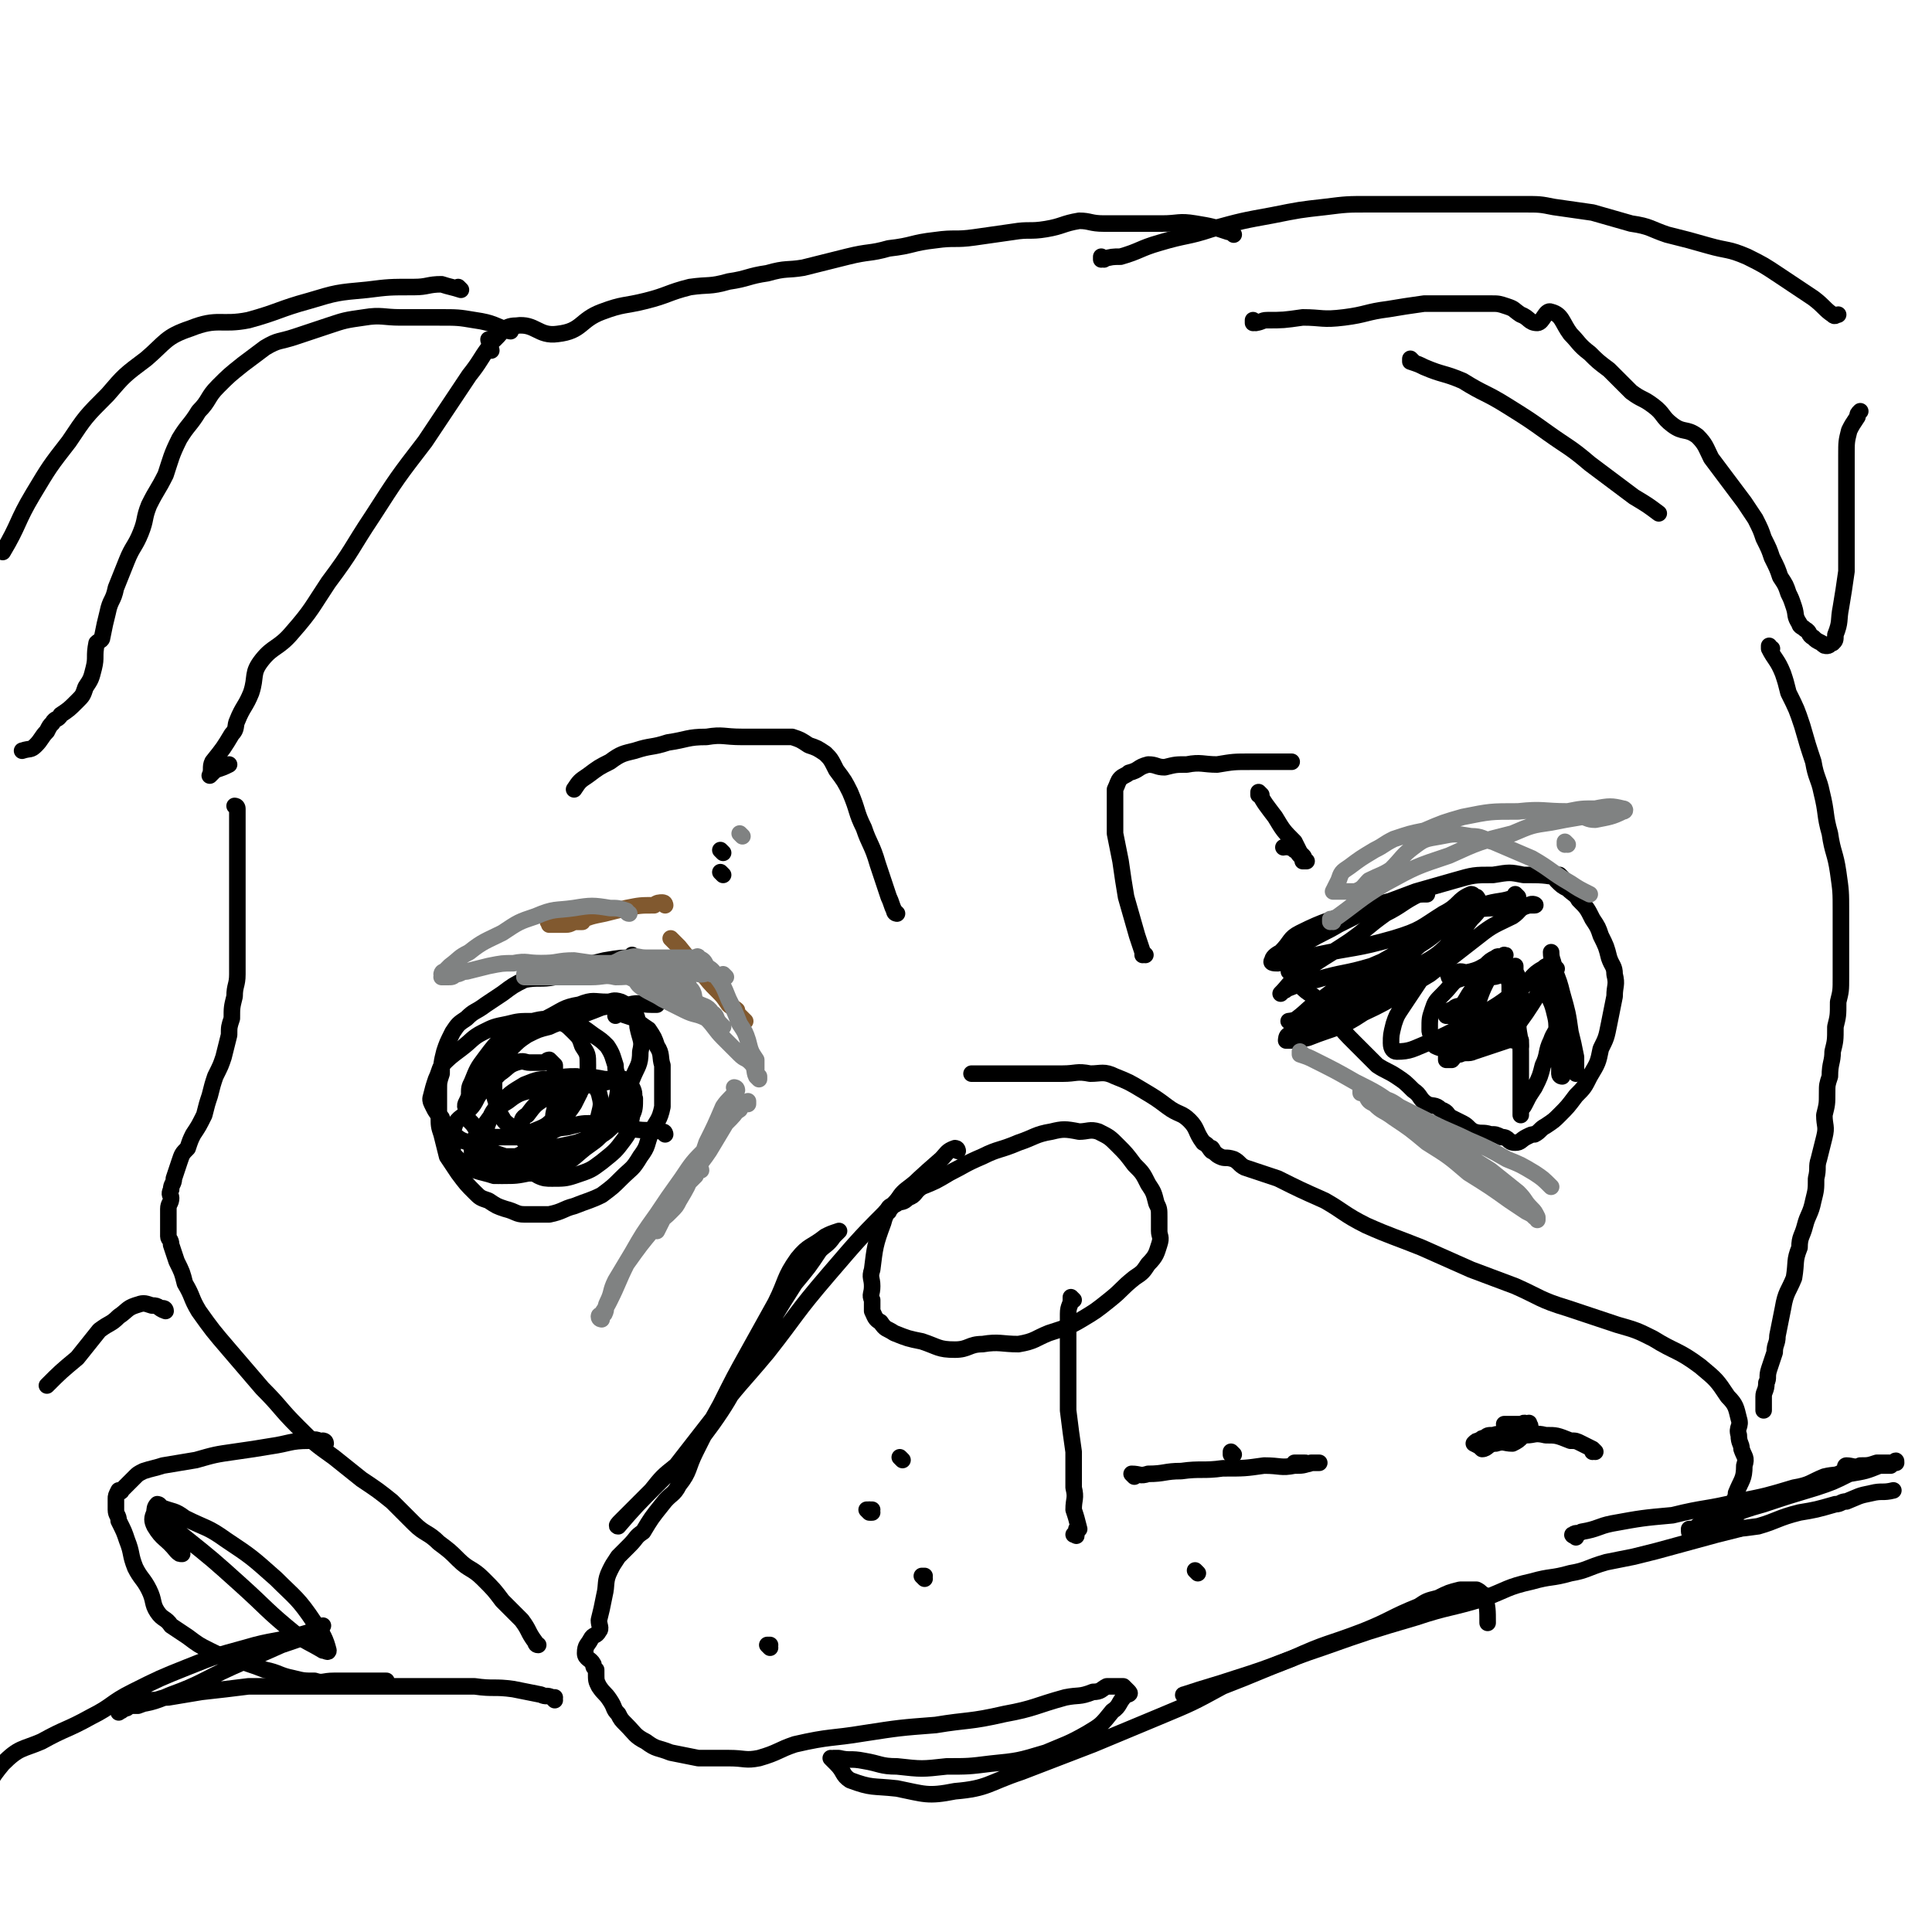 <svg viewBox='0 0 700 700' version='1.1' xmlns='http://www.w3.org/2000/svg' xmlns:xlink='http://www.w3.org/1999/xlink'><g fill='none' stroke='#000000' stroke-width='6' stroke-linecap='round' stroke-linejoin='round'><path d='M315,548c0,0 -1,-1 -1,-1 0,0 0,0 1,0 0,0 0,0 0,0 0,1 -1,0 -1,0 '/><path d='M341,425c0,0 -1,-1 -1,-1 0,0 0,0 1,1 0,0 0,0 0,0 0,0 -1,-1 -1,-1 0,0 0,0 1,1 0,0 0,0 0,0 0,0 -1,-1 -1,-1 0,0 0,0 1,1 0,0 0,0 0,0 0,0 -1,-1 -1,-1 0,0 1,0 1,1 -1,0 -1,0 -2,0 -4,2 -5,2 -8,4 -4,3 -4,3 -6,6 -3,4 -4,4 -5,8 -3,8 -3,9 -4,17 -1,3 0,3 0,6 0,3 -1,3 0,5 0,2 0,2 0,4 1,2 1,3 3,4 2,3 2,2 5,4 5,2 5,2 10,3 6,2 6,3 12,3 5,0 5,-2 10,-2 6,-1 7,0 13,0 6,-1 6,-2 11,-4 6,-2 7,-2 12,-5 5,-3 5,-3 10,-7 5,-4 4,-4 9,-8 3,-2 3,-2 5,-5 3,-3 3,-4 4,-7 1,-3 0,-3 0,-5 0,-2 0,-2 0,-5 0,-3 0,-3 -1,-5 -1,-4 -1,-4 -3,-7 -2,-4 -2,-4 -5,-7 -3,-4 -3,-4 -6,-7 -3,-3 -3,-3 -7,-5 -3,-1 -4,0 -7,0 -5,-1 -6,-1 -10,0 -6,1 -6,2 -12,4 -7,3 -7,2 -13,5 -7,3 -6,3 -12,6 -5,3 -5,3 -10,5 -3,2 -2,3 -5,4 -2,2 -2,1 -4,2 -1,1 -1,0 -2,1 -1,0 -1,1 -2,2 0,0 0,0 1,0 0,0 0,0 0,0 '/><path d='M389,471c0,0 -1,-1 -1,-1 0,0 0,0 0,1 0,0 0,0 0,0 1,0 0,-1 0,-1 0,0 0,0 0,1 0,0 0,0 0,0 0,2 -1,2 -1,5 0,8 0,8 0,17 0,9 0,9 0,18 1,8 1,8 2,15 0,7 0,7 0,13 1,4 0,4 0,8 1,3 1,3 2,7 0,0 0,0 -1,0 0,1 0,2 0,2 0,1 0,0 -1,0 '/><path d='M347,417c0,0 -1,-1 -1,-1 0,0 0,0 1,1 0,0 0,0 0,0 0,0 -1,-1 -1,-1 0,0 0,0 1,1 0,0 0,0 0,0 0,0 0,-1 -1,-1 -3,1 -3,2 -5,4 -8,7 -8,7 -16,15 -13,13 -13,13 -25,27 -12,14 -11,14 -22,28 -10,12 -10,11 -19,23 -7,9 -7,9 -14,18 -5,4 -5,4 -9,9 -3,3 -3,3 -6,6 -3,3 -3,3 -5,5 -1,1 -2,2 -1,2 6,-7 7,-8 15,-16 10,-10 11,-10 19,-21 10,-14 8,-15 17,-29 6,-11 6,-11 13,-22 5,-6 5,-6 9,-12 2,-2 3,-2 5,-5 1,-1 1,-1 2,-2 0,0 0,0 0,0 -3,1 -3,1 -5,2 -5,4 -6,3 -10,8 -5,7 -4,8 -8,16 -5,9 -5,9 -10,18 -5,9 -5,9 -10,19 -5,9 -5,9 -9,17 -3,6 -2,7 -6,12 -2,4 -3,3 -6,7 -4,5 -4,5 -7,10 -3,2 -2,2 -5,5 -2,2 -2,2 -4,4 -2,3 -2,3 -3,5 -2,4 -1,5 -2,9 -1,5 -1,5 -2,9 0,2 1,3 0,4 -1,2 -2,1 -3,3 -1,2 -2,2 -2,5 0,2 2,2 3,4 0,1 0,1 1,2 0,1 0,1 0,1 0,3 0,3 1,5 2,3 2,2 4,5 2,3 1,3 3,5 1,2 1,2 3,4 3,3 3,4 7,6 4,3 4,2 9,4 5,1 5,1 10,2 6,0 6,0 11,0 6,0 6,1 11,0 7,-2 7,-3 13,-5 13,-3 13,-2 25,-4 13,-2 13,-2 26,-3 12,-2 12,-1 25,-4 11,-2 11,-3 22,-6 5,-1 5,0 10,-2 3,0 3,-1 5,-2 3,0 3,0 6,0 1,1 2,2 2,2 1,1 -1,1 -1,1 -3,3 -2,4 -5,6 -4,5 -4,5 -9,8 -7,4 -8,4 -15,7 -10,3 -10,3 -20,4 -8,1 -8,1 -16,1 -9,1 -9,1 -18,0 -6,0 -6,-1 -12,-2 -5,-1 -5,0 -9,-1 -1,0 -1,0 -2,0 0,0 0,0 0,0 0,1 -1,0 -1,0 0,0 1,1 2,2 3,3 2,4 5,6 8,3 8,2 17,3 10,2 11,3 21,1 12,-1 12,-3 24,-7 13,-5 13,-5 26,-10 12,-5 12,-5 24,-10 12,-5 12,-5 23,-11 13,-5 12,-5 25,-10 13,-6 13,-5 26,-10 10,-4 10,-5 20,-9 3,-2 3,-2 7,-3 4,-2 4,-2 8,-3 0,0 0,0 1,0 2,0 3,0 5,0 2,1 1,1 3,2 0,0 0,0 0,0 1,5 1,5 1,10 0,0 0,0 0,0 '/><path d='M430,615c0,0 -1,-1 -1,-1 0,0 0,0 0,0 0,0 0,0 0,0 1,1 0,0 0,0 0,0 0,0 0,0 0,0 0,0 0,0 1,1 -1,0 0,0 9,-3 10,-3 19,-6 16,-5 16,-6 31,-11 17,-6 17,-6 34,-11 12,-4 12,-3 25,-7 8,-3 8,-4 17,-6 7,-2 7,-1 14,-3 6,-1 6,-2 13,-4 5,-1 5,-1 10,-2 4,-1 4,-1 8,-2 11,-3 11,-3 22,-6 4,-1 4,-1 8,-2 0,0 0,0 0,0 0,1 0,1 0,0 -1,-1 -1,-1 -1,-1 0,-3 -1,-4 -1,-7 0,-3 1,-3 1,-5 2,-5 3,-5 3,-10 1,-3 0,-3 -1,-6 0,-2 -1,-2 -1,-5 -1,-3 1,-3 0,-6 -1,-4 -1,-5 -4,-8 -4,-6 -4,-6 -10,-11 -8,-6 -9,-5 -17,-10 -6,-3 -6,-3 -13,-5 -9,-3 -9,-3 -18,-6 -10,-3 -10,-4 -19,-8 -8,-3 -8,-3 -16,-6 -9,-4 -9,-4 -18,-8 -10,-4 -11,-4 -20,-8 -8,-4 -8,-5 -15,-9 -9,-4 -9,-4 -17,-8 -6,-2 -6,-2 -12,-4 -2,-1 -2,-2 -4,-3 -3,-1 -3,0 -5,-1 -2,-1 -1,-1 -3,-2 0,0 0,0 0,0 1,0 0,-1 0,-1 0,0 0,0 0,1 0,0 0,0 0,0 1,0 0,-1 0,-1 0,0 1,1 0,1 -1,-1 -1,-2 -3,-3 -3,-4 -2,-5 -5,-8 -3,-3 -4,-2 -8,-5 -4,-3 -4,-3 -9,-6 -5,-3 -5,-3 -10,-5 -4,-2 -5,-1 -9,-1 -5,-1 -5,0 -10,0 -5,0 -5,0 -9,0 -6,0 -6,0 -12,0 -6,0 -6,0 -12,0 '/><path d='M230,347c0,0 -1,-1 -1,-1 0,0 0,0 1,1 0,0 0,0 0,0 0,0 -1,-1 -1,-1 0,0 0,0 1,1 0,0 0,0 0,0 -5,0 -5,0 -11,1 -4,1 -4,1 -9,2 -5,2 -4,3 -9,4 -5,1 -6,0 -11,1 -4,2 -4,2 -8,5 -3,2 -3,2 -6,4 -4,3 -4,2 -7,5 -3,2 -3,2 -5,5 -2,4 -2,4 -3,7 -1,4 -1,4 -1,8 -1,3 -1,3 -1,6 0,5 0,5 0,9 0,4 0,4 1,7 1,4 1,4 2,8 2,3 2,3 4,6 3,4 3,4 6,7 2,2 2,2 5,3 3,2 3,2 6,3 4,1 4,2 7,2 4,0 5,0 9,0 5,-1 5,-2 9,-3 5,-2 6,-2 10,-4 4,-3 4,-3 7,-6 4,-4 4,-3 7,-8 3,-4 2,-4 4,-9 2,-4 3,-4 4,-9 0,-3 0,-3 0,-7 0,-4 0,-4 0,-8 -1,-3 0,-4 -2,-7 -1,-3 -1,-3 -3,-6 -3,-2 -3,-2 -5,-4 -3,-1 -3,-1 -6,-2 0,0 0,0 -1,1 '/><path d='M566,318c0,0 -1,-1 -1,-1 0,0 0,0 0,1 0,0 0,0 0,0 1,0 0,-1 0,-1 0,0 1,1 0,1 -6,-1 -6,-1 -13,-1 -5,-1 -5,-1 -11,0 -7,0 -7,0 -14,2 -7,2 -7,2 -14,4 -8,3 -8,3 -16,6 -6,3 -6,3 -12,6 -5,3 -6,3 -11,6 -2,2 -2,2 -4,4 -2,2 -1,2 -2,4 -1,1 -1,1 -1,3 0,0 1,0 1,1 1,2 1,2 3,4 2,2 2,2 5,4 4,4 4,4 8,9 3,4 3,4 7,8 4,4 4,4 8,8 3,2 4,2 7,4 3,2 3,2 6,5 3,2 2,3 5,5 2,1 3,0 5,2 3,1 2,2 4,3 2,1 2,1 4,2 2,1 2,2 4,3 3,1 3,0 6,1 2,0 2,0 4,1 3,0 2,2 5,2 2,0 2,-1 4,-2 2,-1 2,-1 3,-1 2,-1 2,-2 4,-3 3,-2 3,-2 5,-4 3,-3 3,-3 6,-7 3,-3 3,-3 5,-7 3,-5 3,-5 4,-10 2,-4 2,-4 3,-9 1,-5 1,-5 2,-10 0,-4 1,-4 0,-8 0,-3 -1,-3 -2,-6 -1,-4 -1,-4 -3,-8 -1,-3 -1,-3 -3,-6 -2,-4 -2,-4 -5,-7 -1,-2 -2,-2 -4,-4 -2,-1 -2,-1 -4,-3 '/><path d='M457,288c0,0 -1,-1 -1,-1 0,0 0,0 0,1 0,0 0,0 0,0 1,0 0,-1 0,-1 0,0 0,0 0,1 0,0 0,0 0,0 1,0 0,-1 0,-1 0,0 0,0 0,1 0,0 0,0 0,0 1,0 0,-1 0,-1 2,4 3,5 6,9 3,5 3,5 7,9 1,2 1,2 2,4 1,1 1,1 1,2 1,1 1,1 1,1 1,0 0,0 -1,0 0,-1 1,-1 0,-2 0,0 0,0 -1,0 -1,-1 -1,-2 -2,-2 -1,-1 -1,-1 -2,-1 -1,-1 -1,0 -2,0 '/><path d='M262,317c0,0 -1,-1 -1,-1 0,0 0,0 1,1 0,0 0,0 0,0 0,0 -1,-1 -1,-1 0,0 0,0 1,1 0,0 0,0 0,0 0,0 -1,-1 -1,-1 0,0 0,0 1,1 0,0 0,0 0,0 0,0 -1,-1 -1,-1 0,0 0,0 1,1 0,0 0,0 0,0 0,0 -1,-1 -1,-1 0,0 0,0 1,1 0,0 0,0 0,0 0,0 -1,-1 -1,-1 0,0 0,0 1,1 0,0 0,0 0,0 0,0 -1,-1 -1,-1 0,0 0,0 1,1 0,0 0,0 0,0 0,0 -1,-1 -1,-1 '/><path d='M178,127c0,0 -1,-1 -1,-1 0,0 0,1 1,1 0,0 0,0 0,0 0,0 -1,-1 -1,-1 0,0 0,1 1,1 0,0 0,0 0,0 0,0 0,-1 -1,-1 -3,4 -3,5 -7,10 -8,12 -8,12 -16,24 -10,13 -10,13 -19,27 -8,12 -7,12 -16,24 -6,9 -6,10 -13,18 -5,6 -7,5 -11,10 -4,5 -2,6 -4,12 -2,5 -3,5 -5,10 -1,2 0,3 -2,5 -3,5 -3,5 -7,10 -1,2 0,3 -1,5 0,0 0,0 0,0 1,-1 1,-1 2,-2 3,-1 3,-1 5,-2 '/><path d='M185,120c0,0 -1,-1 -1,-1 0,0 0,1 1,1 0,0 0,0 0,0 0,0 -1,-1 -1,-1 0,0 0,1 1,1 0,0 0,0 0,0 0,0 -1,-1 -1,-1 0,0 1,1 1,1 -6,-2 -6,-3 -13,-4 -6,-1 -6,-1 -13,-1 -7,0 -7,0 -14,0 -6,0 -7,-1 -13,0 -7,1 -7,1 -13,3 -6,2 -6,2 -12,4 -6,2 -6,1 -11,4 -4,3 -4,3 -8,6 -5,4 -5,4 -9,8 -4,4 -3,5 -7,9 -3,5 -4,5 -7,10 -3,6 -3,7 -5,13 -3,6 -3,5 -6,11 -2,5 -1,5 -3,10 -2,5 -3,5 -5,10 -2,5 -2,5 -4,10 -1,5 -2,4 -3,9 -1,4 -1,4 -2,9 0,1 -1,1 -2,2 -1,5 0,5 -1,9 -1,4 -1,4 -3,7 -1,3 -1,3 -3,5 -3,3 -3,3 -6,5 -1,2 -2,1 -3,3 -1,1 -1,1 -2,3 -2,2 -2,3 -4,5 -2,2 -2,1 -5,2 '/><path d='M167,105c0,0 -1,-1 -1,-1 0,0 1,1 1,1 0,0 0,0 0,0 0,0 -1,-1 -1,-1 0,0 1,1 1,1 -3,-1 -4,-1 -7,-2 -5,0 -5,1 -10,1 -9,0 -9,0 -17,1 -11,1 -11,1 -21,4 -11,3 -11,4 -22,7 -10,2 -11,-1 -21,3 -9,3 -9,5 -16,11 -8,6 -8,6 -14,13 -8,8 -8,8 -14,17 -7,9 -7,9 -13,19 -6,10 -5,11 -11,21 '/><path d='M86,293c0,0 0,-1 -1,-1 0,0 1,0 1,1 0,0 0,0 0,0 0,0 0,-1 -1,-1 0,0 1,0 1,1 0,0 0,0 0,0 0,0 0,-1 -1,-1 0,0 1,0 1,1 0,0 0,0 0,0 0,0 0,-1 -1,-1 0,0 1,0 1,1 0,4 0,4 0,8 0,6 0,6 0,12 0,6 0,6 0,11 0,7 0,7 0,13 0,5 0,5 0,9 0,4 0,4 0,7 0,4 -1,4 -1,8 -1,4 -1,4 -1,8 -1,3 -1,3 -1,6 -1,4 -1,4 -2,8 -1,3 -1,3 -3,7 -1,3 -1,3 -2,7 -1,3 -1,3 -2,7 -2,4 -2,4 -4,7 -1,2 -1,2 -2,5 -2,2 -2,2 -3,5 -1,3 -1,3 -2,6 0,2 -1,2 -1,4 -1,2 0,2 0,3 0,2 -1,2 -1,4 0,1 0,1 0,3 0,1 0,1 0,2 0,3 0,3 0,5 0,1 1,1 1,3 1,3 1,3 2,6 2,4 2,4 3,8 3,5 2,5 5,10 5,7 5,7 11,14 6,7 6,7 12,14 7,7 6,7 13,14 6,6 6,6 13,11 5,4 5,4 10,8 6,4 6,4 11,8 4,4 4,4 8,8 4,4 5,3 9,7 4,3 4,3 7,6 4,4 5,3 9,7 4,4 4,4 7,8 4,4 4,4 7,7 3,4 2,4 5,8 0,0 0,1 1,1 '/><path d='M178,124c0,0 -1,-1 -1,-1 0,0 0,1 1,1 0,0 0,0 0,0 0,0 -1,-1 -1,-1 0,0 0,1 1,1 0,0 0,0 0,0 0,0 -1,-1 -1,-1 0,0 0,1 1,1 4,-3 4,-6 9,-6 7,-1 8,4 15,3 9,-1 8,-5 16,-8 8,-3 8,-2 16,-4 8,-2 8,-3 16,-5 7,-1 7,0 14,-2 7,-1 7,-2 14,-3 7,-2 7,-1 13,-2 8,-2 8,-2 16,-4 8,-2 8,-1 15,-3 9,-1 8,-2 17,-3 7,-1 7,0 14,-1 7,-1 7,-1 14,-2 6,-1 6,0 12,-1 6,-1 6,-2 12,-3 4,0 4,1 9,1 5,0 5,0 10,0 5,0 5,0 11,0 6,0 6,-1 12,0 6,1 6,1 12,3 1,0 1,0 2,1 '/><path d='M400,94c0,0 -1,0 -1,-1 0,0 0,1 0,1 0,0 0,0 0,0 1,0 0,0 0,-1 0,0 0,1 0,1 4,-1 4,-1 7,-1 7,-2 7,-3 14,-5 10,-3 10,-2 19,-5 11,-3 11,-3 22,-5 10,-2 10,-2 19,-3 8,-1 8,-1 16,-1 6,0 6,0 12,0 5,0 5,0 10,0 5,0 5,0 11,0 5,0 5,0 11,0 6,0 6,0 12,0 6,0 6,0 11,1 7,1 7,1 14,2 7,2 7,2 14,4 7,1 7,2 13,4 8,2 8,2 15,4 7,2 7,1 14,4 6,3 6,3 12,7 6,4 6,4 12,8 4,3 4,4 7,6 1,1 1,0 2,0 '/><path d='M455,117c0,0 -1,-1 -1,-1 0,0 0,1 0,1 0,0 0,0 0,0 1,0 0,-1 0,-1 0,0 0,1 0,1 3,0 3,-1 5,-1 6,0 6,0 13,-1 7,0 7,1 15,0 8,-1 8,-2 16,-3 6,-1 6,-1 13,-2 5,0 5,0 10,0 4,0 4,0 7,0 4,0 4,0 7,0 3,0 3,0 6,1 3,1 2,1 5,3 3,1 3,3 6,3 2,0 3,-5 5,-4 4,1 4,4 7,8 3,3 3,4 7,7 3,3 3,3 7,6 4,4 4,4 8,8 4,3 4,2 8,5 4,3 3,4 7,7 4,3 5,1 9,4 3,3 3,4 5,8 3,4 3,4 6,8 3,4 3,4 6,8 2,3 2,3 4,6 2,4 2,4 3,7 2,4 2,4 3,7 2,4 2,4 3,7 2,3 2,3 3,6 1,2 1,2 2,5 1,3 0,3 2,6 0,1 1,1 2,2 2,1 1,2 3,3 1,1 1,1 3,2 1,1 1,1 2,1 1,0 1,-1 2,-1 1,-1 1,-1 1,-3 2,-5 1,-5 2,-10 1,-6 1,-6 2,-13 0,-9 0,-9 0,-17 0,-7 0,-7 0,-14 0,-6 0,-6 0,-11 0,-5 0,-5 1,-9 1,-2 1,-2 3,-5 0,-1 0,-1 1,-2 '/><path d='M512,131c0,0 -1,-1 -1,-1 0,0 0,1 0,1 0,0 0,0 0,0 1,0 0,-1 0,-1 0,0 0,1 0,1 3,1 3,1 5,2 7,3 7,2 14,5 8,5 8,4 16,9 8,5 8,5 15,10 7,5 8,5 15,11 8,6 8,6 16,12 5,3 5,3 9,6 '/><path d='M642,235c-1,0 -1,-1 -1,-1 0,0 0,0 0,1 0,0 0,0 0,0 0,0 0,-1 0,-1 0,0 0,0 0,1 0,0 0,0 0,0 0,0 0,-1 0,-1 0,0 0,0 0,1 2,4 3,4 5,9 1,3 1,3 2,7 3,6 3,6 5,12 2,7 2,7 4,13 1,6 2,6 3,11 2,8 1,8 3,15 1,7 2,7 3,14 1,7 1,7 1,14 0,7 0,7 0,14 0,5 0,5 0,10 0,5 0,5 -1,9 0,5 0,5 -1,9 0,5 0,5 -1,9 0,4 -1,4 -1,9 -1,3 -1,3 -1,6 0,4 0,4 -1,8 0,4 1,4 0,8 -1,4 -1,4 -2,8 -1,3 0,3 -1,7 0,4 0,4 -1,8 -1,5 -2,5 -3,9 -1,4 -2,4 -2,8 -2,5 -1,5 -2,11 -2,5 -3,5 -4,11 -1,5 -1,5 -2,10 0,3 -1,3 -1,6 -1,3 -1,3 -2,6 -1,3 0,3 -1,5 0,3 -1,3 -1,5 0,2 0,2 0,5 '/><path d='M415,346c0,0 -1,-1 -1,-1 0,0 0,0 0,1 0,0 0,0 0,0 1,0 0,-1 0,-1 0,0 0,0 0,1 0,0 0,0 0,0 1,0 0,0 0,-1 -1,-3 -1,-3 -2,-6 -2,-7 -2,-7 -4,-14 -1,-6 -1,-6 -2,-13 -1,-5 -1,-5 -2,-10 0,-4 0,-4 0,-8 0,-2 0,-2 0,-4 0,-2 0,-2 0,-4 1,-2 1,-3 2,-4 1,-1 2,-1 3,-2 4,-1 3,-2 7,-3 3,0 3,1 6,1 4,-1 4,-1 8,-1 5,-1 6,0 11,0 6,-1 6,-1 12,-1 6,0 6,0 13,0 1,0 1,0 2,0 '/><path d='M325,331c0,0 -1,-1 -1,-1 0,0 0,0 1,1 0,0 0,0 0,0 0,0 -1,-1 -1,-1 0,0 0,0 1,1 0,0 0,0 0,0 0,0 -1,-1 -1,-1 0,0 0,0 1,1 0,0 0,0 0,0 0,0 -1,0 -1,-1 -1,-2 -1,-3 -2,-5 -2,-6 -2,-6 -4,-12 -2,-7 -3,-7 -5,-13 -3,-6 -2,-6 -5,-13 -2,-4 -2,-4 -5,-8 -2,-4 -2,-4 -4,-6 -3,-2 -3,-2 -6,-3 -3,-2 -3,-2 -6,-3 -3,0 -3,0 -6,0 -6,0 -6,0 -12,0 -7,0 -7,-1 -13,0 -7,0 -7,1 -14,2 -6,2 -6,1 -12,3 -4,1 -5,1 -9,4 -4,2 -4,2 -8,5 -3,2 -3,2 -5,5 '/><path d='M262,309c0,0 -1,-1 -1,-1 0,0 0,0 1,1 0,0 0,0 0,0 0,0 -1,-1 -1,-1 0,0 0,0 1,1 0,0 0,0 0,0 0,0 -1,-1 -1,-1 0,0 0,0 1,1 0,0 0,0 0,0 0,0 -1,-1 -1,-1 0,0 0,0 1,1 0,0 0,0 0,0 0,0 -1,-1 -1,-1 0,0 0,0 1,1 0,0 0,0 0,0 0,0 -1,-1 -1,-1 0,0 0,0 1,1 0,0 0,0 0,0 0,0 -1,-1 -1,-1 '/><path d='M238,364c0,0 -1,-1 -1,-1 0,0 0,0 1,1 0,0 0,0 0,0 0,0 -1,-1 -1,-1 0,0 1,1 1,1 -1,0 -1,0 -2,0 -4,0 -4,-1 -8,0 -5,0 -5,0 -10,1 -5,2 -5,2 -11,4 -4,2 -4,1 -8,3 -4,1 -4,1 -8,3 -3,2 -3,2 -6,5 -2,2 -2,2 -4,4 -1,2 -1,2 -1,4 -1,3 -1,3 -1,5 0,4 0,4 1,7 1,2 0,2 2,5 1,2 2,2 4,4 3,3 3,4 6,6 4,1 4,1 8,1 4,-1 5,-1 9,-2 5,-2 6,-1 10,-5 3,-3 3,-4 5,-8 3,-5 3,-5 5,-10 2,-5 3,-5 3,-10 1,-4 0,-4 -1,-9 0,-3 0,-4 -2,-6 -2,-2 -2,-2 -4,-3 -3,-1 -3,0 -5,0 -5,0 -5,-1 -10,1 -6,1 -6,2 -12,5 -5,3 -5,3 -10,6 -5,5 -5,5 -9,10 -3,3 -3,2 -6,6 -2,3 -2,3 -3,6 -1,3 -2,3 -1,5 0,3 0,3 2,5 1,1 1,2 3,3 2,1 2,1 5,2 4,0 4,0 8,0 3,-1 3,-1 6,-2 5,-2 5,-2 8,-5 3,-2 4,-2 6,-5 3,-4 3,-4 5,-8 1,-3 1,-3 1,-6 0,-4 0,-4 -2,-7 -1,-3 -1,-3 -3,-5 -3,-3 -3,-3 -7,-4 -3,-1 -4,-1 -8,0 -5,0 -5,0 -9,1 -5,1 -5,1 -9,3 -4,2 -4,3 -8,6 -4,3 -4,3 -7,6 -1,2 -1,3 -2,5 -1,3 -1,3 -2,7 0,1 0,1 1,3 1,2 1,2 3,4 1,3 1,3 3,5 3,2 3,3 7,4 3,2 3,1 7,3 3,1 3,1 6,2 2,0 3,0 4,0 3,-1 3,-2 5,-3 2,0 2,0 3,-1 2,-1 2,-1 3,-3 1,-2 1,-2 2,-4 1,-3 0,-3 1,-6 0,-2 0,-2 1,-4 0,-2 0,-2 0,-4 0,-2 0,-2 0,-4 -1,-2 -1,-2 -1,-4 -1,-1 -1,-1 -2,-2 -1,0 -1,1 -2,1 -3,0 -3,0 -5,0 -2,0 -2,-1 -5,0 -3,1 -3,2 -6,4 -3,3 -3,3 -6,6 -3,3 -2,4 -5,7 -2,3 -3,2 -5,5 -1,3 -1,3 -1,6 0,3 0,3 0,5 1,1 1,1 2,2 3,2 3,2 6,4 3,1 4,1 7,2 5,0 5,0 10,-1 6,0 6,1 12,-2 6,-2 6,-3 11,-7 4,-3 5,-3 8,-8 2,-4 2,-4 3,-8 1,-4 1,-4 1,-8 0,-3 -1,-3 -1,-6 -1,-3 -1,-4 -3,-7 -2,-2 -2,-2 -5,-4 -4,-3 -4,-3 -8,-4 -4,-1 -4,-1 -9,0 -4,0 -4,-1 -8,1 -4,1 -4,2 -8,4 -3,3 -3,3 -6,7 -3,4 -3,4 -5,9 -1,2 -1,2 -1,5 '/><path d='M550,325c0,0 -1,-1 -1,-1 0,0 0,0 0,1 0,0 0,0 0,0 1,0 0,-1 0,-1 0,0 1,1 0,1 -5,2 -6,1 -12,3 -7,4 -7,4 -14,8 -12,7 -13,7 -25,14 -10,6 -10,5 -19,12 -5,3 -5,4 -9,7 -1,1 -4,1 -3,1 2,0 4,0 7,-1 11,-4 12,-3 22,-8 9,-5 9,-5 18,-11 7,-4 7,-4 13,-10 3,-3 3,-3 6,-7 2,-2 2,-2 4,-5 1,0 2,0 1,0 -2,0 -3,0 -6,1 -7,4 -7,5 -13,10 -9,6 -8,8 -16,14 -9,6 -9,6 -18,11 -6,4 -6,5 -12,8 -3,2 -3,1 -6,3 -1,0 -1,2 -1,2 3,0 4,0 8,-1 10,-4 11,-3 20,-9 13,-6 12,-7 24,-14 9,-7 9,-7 18,-14 5,-4 6,-4 12,-7 3,-2 2,-3 6,-4 1,-1 3,0 2,0 -2,0 -4,0 -8,0 -9,2 -10,0 -18,3 -8,4 -7,6 -15,11 -9,5 -9,4 -18,8 -10,3 -10,2 -20,5 -5,1 -5,1 -10,3 -1,0 -1,1 -2,1 -1,1 -1,1 -1,1 3,-3 3,-4 7,-7 8,-6 9,-6 18,-12 7,-5 6,-5 13,-10 6,-3 6,-4 12,-7 1,-1 2,0 3,0 0,0 0,0 0,0 0,0 0,0 0,0 -3,0 -3,0 -5,1 -11,2 -11,2 -21,5 -10,4 -10,3 -20,8 -4,2 -3,3 -7,7 -2,1 -3,2 -3,3 -1,1 1,1 2,1 7,-1 7,-1 14,-3 14,-3 14,-2 28,-6 10,-3 10,-4 18,-9 6,-3 5,-5 10,-7 1,0 1,1 2,2 0,0 0,0 0,0 1,0 0,-1 0,-1 -4,6 -4,7 -8,14 -5,7 -6,7 -11,14 -4,6 -4,6 -8,12 -2,3 -2,3 -3,6 -1,4 -1,4 -1,7 0,2 1,3 2,3 5,0 6,-1 11,-3 9,-4 9,-4 19,-10 7,-4 7,-4 15,-10 4,-3 4,-5 8,-7 2,-2 3,-1 5,0 0,0 -1,-1 -1,0 -2,4 -2,4 -5,8 -5,8 -5,8 -11,16 '/><path d='M118,523c0,0 -1,-1 -1,-1 0,0 1,0 1,1 0,0 0,0 0,0 0,0 -1,-1 -1,-1 0,0 1,0 1,1 0,0 0,0 0,0 0,0 -1,-1 -1,-1 0,0 1,1 1,1 -3,-1 -3,-2 -6,-1 -7,0 -7,1 -14,2 -6,1 -6,1 -13,2 -7,1 -7,1 -14,3 -6,1 -6,1 -12,2 -3,1 -4,1 -7,2 -2,1 -2,1 -3,2 -2,2 -2,2 -3,3 -1,1 -1,1 -2,2 0,1 -1,0 -1,0 -1,2 -1,2 -1,3 0,2 0,2 0,4 0,2 1,2 1,4 2,4 2,4 3,7 2,5 1,5 3,10 2,4 3,4 5,8 2,4 1,5 3,8 2,3 3,2 5,5 3,2 3,2 6,4 4,3 4,3 8,5 4,2 4,2 9,3 5,2 6,2 11,4 5,1 5,2 10,3 4,1 4,1 8,1 3,1 3,0 7,0 3,0 3,0 6,0 2,0 2,0 4,0 1,0 1,0 3,0 1,0 1,0 2,0 1,0 1,0 2,0 0,0 0,0 1,0 0,0 0,0 1,0 0,0 0,0 0,0 '/><path d='M57,549c0,0 0,-1 -1,-1 0,0 1,0 1,0 0,0 0,0 0,0 0,1 0,0 -1,0 0,0 1,0 1,0 0,0 0,0 0,0 5,5 5,5 10,9 10,8 10,8 20,17 10,9 9,9 20,18 4,3 5,3 10,6 1,0 2,1 2,0 -1,-4 -2,-6 -5,-10 -6,-9 -7,-9 -14,-16 -9,-8 -9,-8 -18,-14 -7,-5 -7,-4 -15,-8 -4,-3 -4,-2 -9,-4 0,-1 -1,-1 -1,-1 -1,1 -1,2 -1,3 -1,2 -1,3 0,5 3,5 4,4 8,9 1,1 1,1 2,1 '/><path d='M60,475c0,0 0,-1 -1,-1 0,0 1,0 1,1 0,0 0,0 0,0 -3,-1 -2,-2 -5,-2 -3,-1 -3,-1 -6,0 -3,1 -3,2 -6,4 -3,3 -3,2 -7,5 -4,5 -4,5 -8,10 -6,5 -6,5 -11,10 '/><path d='M201,616c0,0 -1,-1 -1,-1 0,0 0,0 1,0 0,0 0,0 0,0 0,1 -1,0 -1,0 0,0 0,0 1,0 0,0 0,0 0,0 0,1 0,0 -1,0 -2,-1 -2,0 -4,-1 -5,-1 -5,-1 -10,-2 -7,-1 -7,0 -14,-1 -8,0 -8,0 -15,0 -11,0 -11,0 -22,0 -12,0 -12,0 -24,0 -11,0 -11,0 -21,0 -8,1 -8,1 -17,2 -6,1 -6,1 -12,2 -3,0 -3,1 -6,1 -3,1 -2,1 -5,2 -1,0 -1,0 -3,0 -1,1 -1,1 -2,1 -1,1 -1,1 -2,1 0,0 0,1 0,0 0,0 -1,-1 0,-1 1,-1 2,0 4,-1 7,-1 8,-1 15,-4 11,-4 11,-5 22,-10 9,-4 9,-4 18,-8 6,-2 6,-2 11,-4 2,-1 4,-3 4,-3 -1,0 -3,2 -7,3 -10,3 -11,2 -21,5 -11,3 -11,3 -21,7 -10,4 -10,4 -20,9 -8,4 -7,5 -15,9 -9,5 -9,4 -18,9 -7,3 -8,2 -14,8 -5,6 -5,7 -8,15 -3,5 -2,6 -3,12 -1,4 0,4 0,7 0,3 0,3 0,6 0,3 0,3 0,7 0,2 0,2 0,3 0,1 0,1 0,2 0,2 0,2 0,4 0,2 0,2 0,4 0,2 0,2 0,4 '/><path d='M571,557c0,0 -1,-1 -1,-1 0,0 0,0 0,0 0,0 0,0 0,0 1,1 -1,0 0,0 1,-1 2,0 3,-1 6,-1 6,-2 11,-3 11,-2 11,-2 22,-3 12,-3 12,-2 24,-5 10,-2 10,-2 20,-5 6,-1 6,-2 11,-4 4,-1 4,0 7,-2 1,0 0,-2 1,-2 2,0 3,1 5,0 3,0 3,0 6,-1 1,0 1,0 2,0 1,0 1,0 3,0 0,0 0,1 0,0 1,0 1,0 1,0 1,-1 1,-1 1,0 0,0 -1,0 -2,1 -2,0 -2,0 -4,0 -5,2 -5,2 -11,3 -6,3 -6,3 -12,5 -10,3 -10,3 -19,6 -7,2 -7,2 -14,5 -5,2 -5,2 -10,3 -1,1 -2,1 -3,1 0,1 0,2 1,2 1,1 1,0 3,-1 3,0 3,0 6,-1 7,0 8,0 15,-1 7,-2 7,-3 15,-5 6,-1 6,-1 13,-3 2,0 2,-1 4,-1 5,-2 4,-2 9,-3 4,-1 4,0 8,-1 '/><path d='M578,526c0,0 -1,-1 -1,-1 0,0 0,0 0,1 0,0 0,0 0,0 1,0 0,-1 0,-1 -2,-1 -2,-1 -4,-2 -2,-1 -2,-1 -4,-1 -5,-2 -5,-2 -9,-2 -4,-1 -4,0 -7,0 -3,0 -3,0 -6,0 -3,0 -3,-1 -6,0 -2,0 -2,0 -3,1 -1,0 -1,0 -2,1 -1,0 -1,0 -2,1 0,0 0,0 0,0 0,0 0,0 0,0 2,1 2,1 3,2 2,0 2,-2 5,-2 3,-1 3,0 6,0 2,-1 2,-1 4,-3 1,-1 1,-1 2,-2 0,-1 1,-1 0,-2 0,-1 0,0 -1,0 -1,-1 -1,0 -2,0 -2,0 -2,0 -5,0 0,0 0,0 -1,0 '/><path d='M411,535c0,0 -1,-1 -1,-1 0,0 0,0 0,0 0,0 0,0 0,0 3,0 3,1 6,0 6,0 6,-1 12,-1 7,-1 8,0 15,-1 8,0 8,0 15,-1 6,0 6,1 11,0 3,0 3,0 6,-1 1,0 2,0 3,0 0,0 -1,0 -2,0 0,0 0,0 0,0 -2,0 -2,1 -3,0 -2,0 -2,0 -4,0 '/><path d='M316,548c0,0 -1,-1 -1,-1 0,0 0,0 1,0 0,0 0,0 0,0 0,1 -1,0 -1,0 '/><path d='M279,597c0,0 -1,-1 -1,-1 0,0 0,0 1,0 0,0 0,0 0,0 0,1 -1,0 -1,0 0,0 0,0 1,0 '/><path d='M327,529c0,0 -1,-1 -1,-1 0,0 0,0 1,1 0,0 0,0 0,0 0,0 -1,-1 -1,-1 0,0 0,0 1,1 '/><path d='M335,572c0,0 -1,-1 -1,-1 0,0 0,0 1,0 0,0 0,0 0,0 0,1 -1,0 -1,0 '/><path d='M434,570c0,0 -1,-1 -1,-1 0,0 0,0 0,0 0,0 0,0 0,0 1,1 0,0 0,0 0,0 0,0 0,0 '/><path d='M447,527c0,0 -1,-1 -1,-1 0,0 0,0 0,1 0,0 0,0 0,0 1,0 0,-1 0,-1 0,0 0,0 0,1 '/><path d='M526,354c0,0 -1,-1 -1,-1 0,0 0,0 0,1 0,0 0,0 0,0 1,0 0,-1 0,-1 0,0 0,0 0,1 0,0 0,0 0,0 1,0 0,-1 0,-1 0,0 0,0 0,1 0,0 0,0 0,0 1,0 -1,-1 0,-1 3,-1 4,0 8,-1 4,-1 4,-2 7,-3 3,-2 4,-2 5,-3 1,0 0,0 -1,1 0,0 0,0 0,0 -1,0 -1,-1 -2,0 -2,1 -2,1 -4,3 -2,1 -2,2 -5,3 -2,0 -2,-1 -4,-1 -1,0 -1,1 -2,2 0,0 0,0 0,1 0,0 0,0 0,0 1,0 1,0 1,0 3,-1 3,-1 5,-1 3,-1 3,0 5,-1 3,0 3,-1 5,-2 2,-1 2,0 3,0 1,0 1,0 1,0 0,0 0,0 0,0 -1,0 -1,-1 -2,0 -3,0 -3,0 -5,1 -3,2 -3,3 -5,5 -3,3 -3,4 -5,7 -2,1 -2,0 -4,2 -1,0 -1,0 -2,1 0,0 0,0 0,1 0,0 0,0 0,0 1,0 1,0 2,0 2,0 2,0 3,0 2,0 2,0 3,0 2,0 2,0 3,0 1,0 1,0 2,0 0,0 0,-1 0,0 0,0 -1,0 -2,2 -1,1 -1,2 -2,3 -1,3 -2,2 -3,4 -2,2 -3,2 -4,4 -1,1 -1,1 -2,2 0,1 0,1 0,1 1,0 1,0 2,0 1,-1 1,-2 3,-2 2,-1 3,0 5,-1 3,-1 3,-1 6,-2 3,-1 3,-1 6,-2 1,-1 1,0 3,0 1,0 1,-1 2,0 0,0 0,1 0,2 '/><path d='M241,411c0,0 -1,-1 -1,-1 0,0 0,0 1,1 0,0 0,0 0,0 0,0 0,-1 -1,-1 -5,-1 -5,0 -11,-1 -4,-1 -4,-2 -8,-3 -3,0 -3,0 -6,1 -4,0 -4,0 -8,1 -3,1 -4,0 -7,2 -2,2 -2,2 -4,5 -2,2 -2,2 -3,4 -1,1 -1,2 0,3 0,2 0,3 2,4 2,1 3,1 5,1 4,0 5,0 8,-1 6,-2 6,-2 10,-5 5,-4 5,-4 8,-8 3,-4 2,-4 3,-9 1,-2 1,-3 1,-6 -1,-2 -1,-3 -3,-4 -3,-3 -4,-3 -8,-3 -5,-1 -6,-1 -12,0 -5,1 -5,1 -11,3 -6,2 -7,1 -12,5 -5,3 -5,4 -8,8 -3,4 -4,4 -5,9 0,2 0,3 2,5 1,2 1,2 3,3 3,2 3,2 6,2 5,0 5,0 10,-1 6,-2 6,-2 11,-6 5,-3 6,-3 10,-7 3,-3 3,-4 4,-8 1,-4 1,-4 0,-8 -1,-2 -1,-2 -2,-3 -3,-2 -3,-2 -6,-3 -4,0 -4,0 -9,1 -5,0 -5,0 -10,2 -5,3 -5,3 -9,7 -3,3 -3,4 -5,9 -1,2 -1,3 -1,5 2,3 2,4 5,6 3,1 3,1 7,1 6,-1 6,-1 12,-2 7,-2 7,-2 13,-5 7,-3 7,-3 12,-8 3,-3 4,-3 5,-7 1,-2 1,-3 0,-5 -1,-1 -1,-2 -3,-3 -3,-1 -3,0 -6,1 -6,1 -6,1 -11,2 -5,2 -6,1 -10,3 -5,3 -5,3 -8,7 -2,1 -2,2 -2,4 0,1 0,1 1,2 1,1 2,1 3,1 2,-1 2,-1 4,-2 3,-2 4,-1 6,-3 3,-3 3,-3 5,-6 1,-2 1,-2 2,-4 0,-1 0,-1 0,-1 0,-1 0,0 0,0 -1,0 -2,-1 -2,0 -1,0 0,0 0,1 0,0 0,0 0,1 '/><path d='M542,352c0,0 -1,-1 -1,-1 0,0 0,0 0,1 0,0 0,0 0,0 1,0 0,-1 0,-1 0,0 0,0 0,1 0,0 0,0 0,0 1,0 0,-1 0,-1 -3,6 -4,7 -6,14 -1,3 -1,4 -1,7 0,2 0,2 0,4 1,0 1,0 2,1 1,0 1,0 2,0 1,-1 1,-1 2,-2 2,-3 3,-3 4,-5 1,-3 1,-3 2,-6 1,-3 1,-3 1,-6 0,-2 0,-2 -1,-4 0,-1 0,-1 -1,-1 -2,0 -2,1 -5,1 -2,0 -2,0 -5,0 -3,0 -3,-1 -6,0 -3,2 -3,3 -6,6 -3,3 -3,3 -4,6 -1,3 -1,3 -1,7 0,1 0,1 1,3 0,1 0,2 1,3 2,1 3,1 5,1 3,0 3,0 5,-1 3,-1 4,-1 6,-3 4,-3 4,-3 6,-6 3,-4 3,-4 5,-8 1,-3 1,-3 2,-6 0,-1 0,-2 0,-4 0,0 0,0 0,0 0,-1 0,-1 0,-2 0,0 0,0 0,1 0,0 0,0 0,0 0,0 0,0 0,1 1,2 1,2 2,4 0,7 -1,7 -1,14 0,5 1,5 1,11 0,5 0,5 0,9 0,3 0,3 0,6 0,2 0,2 0,4 0,1 0,1 0,2 0,1 0,2 0,2 0,0 0,-1 0,-2 1,-1 1,-1 2,-3 1,-2 1,-2 3,-5 2,-4 2,-4 3,-8 2,-4 1,-5 3,-9 1,-3 2,-3 3,-7 0,-1 0,-1 0,-1 0,-1 0,-1 0,-1 0,0 0,0 0,0 1,0 0,-1 0,-1 0,0 0,1 0,1 0,2 0,2 0,4 0,3 0,3 0,5 0,3 0,3 0,6 0,2 0,2 0,3 0,2 0,2 0,3 0,1 1,1 1,1 0,0 0,0 0,0 0,-1 0,-1 0,-2 0,-2 -1,-2 -1,-5 -1,-4 0,-4 -1,-9 0,-4 0,-4 -1,-8 -1,-4 -2,-4 -2,-7 0,-2 0,-2 0,-3 0,0 0,0 0,0 0,0 0,0 0,0 1,0 0,-1 0,-1 0,2 0,3 1,5 1,4 2,4 3,8 2,5 1,6 2,11 1,3 2,3 3,6 1,1 0,1 1,3 0,0 0,1 0,1 0,-1 0,-1 0,-2 0,-2 0,-2 0,-4 -1,-5 -1,-5 -2,-9 -1,-7 -1,-7 -3,-14 -1,-4 -1,-4 -3,-9 0,-3 -1,-3 -1,-6 0,0 0,0 0,0 '/></g>
<g fill='none' stroke='#81592F' stroke-width='6' stroke-linecap='round' stroke-linejoin='round'><path d='M241,328c0,0 -1,-1 -1,-1 0,0 0,0 1,1 0,0 0,0 0,0 0,0 -1,-1 -1,-1 0,0 0,0 1,1 0,0 0,0 0,0 0,0 0,-1 -1,-1 -1,0 -2,0 -3,1 -5,0 -5,0 -10,1 -4,1 -4,1 -8,2 -5,1 -5,1 -10,3 -2,0 -2,1 -4,1 -2,0 -2,0 -5,0 0,0 0,0 -1,0 0,0 0,0 0,0 0,0 0,0 0,0 0,-1 -1,-1 0,-1 1,-1 2,0 4,0 4,0 4,0 8,0 '/><path d='M244,341c0,0 -1,-1 -1,-1 0,0 0,0 1,1 0,0 0,0 0,0 0,0 -1,-1 -1,-1 0,0 0,0 1,1 0,0 0,0 0,0 0,0 -1,-1 -1,-1 0,0 0,0 1,1 1,1 1,1 2,2 4,5 4,5 8,9 3,4 3,4 6,7 2,2 2,2 4,5 1,1 2,1 3,2 0,1 0,1 1,2 0,0 0,0 1,1 0,0 1,1 1,1 0,0 0,0 0,0 0,0 0,0 0,0 0,0 -1,-1 -1,-1 0,0 0,0 1,1 '/></g>
<g fill='none' stroke='#808282' stroke-width='6' stroke-linecap='round' stroke-linejoin='round'><path d='M191,350c0,0 -1,-1 -1,-1 0,0 0,0 1,1 0,0 0,0 0,0 0,0 -1,-1 -1,-1 0,0 0,0 1,1 0,0 0,0 0,0 0,0 -1,-1 -1,-1 3,0 4,0 8,0 6,0 6,0 12,0 6,0 6,0 12,0 3,-1 3,-2 6,-2 3,-1 3,0 6,0 3,0 3,0 5,0 2,0 2,0 3,0 2,0 2,0 3,0 1,0 1,0 2,0 1,0 1,0 2,0 0,0 0,0 1,0 0,0 0,0 1,0 0,0 0,0 1,0 0,0 1,-1 1,0 2,1 2,1 3,3 1,1 2,1 3,3 3,4 3,4 5,9 2,4 2,4 4,9 2,3 2,3 3,6 1,4 1,4 3,7 0,2 0,2 0,3 0,2 0,2 1,3 0,0 0,0 0,1 0,0 0,0 0,0 0,0 0,0 0,0 0,0 -1,-1 -1,-1 0,0 1,1 1,1 0,-1 -1,-1 -1,-1 -1,-2 0,-3 -2,-5 -2,-2 -2,-1 -4,-3 -3,-3 -3,-3 -6,-6 -3,-3 -3,-4 -6,-7 -4,-2 -4,-1 -8,-3 -4,-2 -4,-2 -8,-4 -3,-2 -4,-2 -7,-4 -2,-1 -2,-2 -3,-3 -2,-1 -2,-1 -3,-2 -1,0 -1,0 -1,0 0,0 0,0 0,0 0,0 -1,-1 -1,-1 0,0 1,1 1,1 2,0 2,-1 4,0 2,0 2,0 5,1 4,1 4,2 7,4 3,1 3,1 6,3 2,2 2,3 5,5 2,2 2,2 4,3 1,1 1,0 2,1 1,0 1,0 2,1 0,0 0,0 0,1 1,0 1,0 1,0 0,0 0,0 0,0 -1,-1 -1,-1 -1,-1 -2,-2 -1,-3 -3,-4 -2,-3 -3,-2 -6,-4 -4,-4 -4,-5 -9,-8 -5,-2 -5,0 -11,-1 -5,-1 -5,-2 -10,-3 -2,-1 -2,-1 -5,-2 -1,0 -1,1 -3,1 -1,0 -1,0 -2,0 0,0 0,0 0,0 0,0 0,0 0,0 0,0 0,0 0,0 2,0 2,0 3,0 4,0 4,0 8,0 4,0 4,0 8,0 4,0 4,0 8,0 2,0 2,-1 5,0 3,0 3,0 6,1 2,1 2,2 4,2 2,0 2,-1 4,0 1,0 1,0 2,1 1,0 1,0 2,0 0,0 1,0 1,0 0,0 0,0 0,0 0,0 0,0 0,0 0,0 -1,-1 -1,-1 '/><path d='M483,334c0,0 -1,-1 -1,-1 0,0 0,0 0,1 0,0 0,0 0,0 1,0 0,-1 0,-1 0,0 0,0 0,1 0,0 0,0 0,0 1,0 0,-1 0,-1 0,0 0,0 0,1 0,0 0,0 0,0 10,-7 10,-8 20,-14 11,-6 11,-6 23,-10 11,-5 11,-5 23,-8 7,-3 7,-3 14,-4 5,-1 5,-1 11,-2 2,0 2,1 5,1 5,-1 6,-1 10,-3 1,0 1,-1 0,-1 -4,-1 -5,-1 -10,0 -5,0 -5,0 -10,1 -9,0 -9,-1 -18,0 -10,0 -10,0 -20,2 -7,2 -7,2 -14,5 -5,1 -5,1 -11,3 -4,2 -3,2 -7,4 -5,3 -5,3 -9,6 -3,2 -3,2 -4,5 -1,2 -1,2 -2,4 0,0 0,0 0,0 2,0 2,0 4,0 2,0 2,0 4,0 3,-1 3,-2 5,-4 4,-2 5,-2 8,-4 4,-4 4,-5 8,-8 4,-3 4,-3 10,-4 5,-1 5,-1 11,0 4,0 4,1 8,2 7,3 7,3 14,6 7,4 7,5 14,9 3,2 3,2 7,4 '/><path d='M568,306c0,0 -1,-1 -1,-1 0,0 0,0 0,1 0,0 0,0 0,0 1,0 0,-1 0,-1 0,0 0,0 0,1 0,0 0,0 0,0 1,0 0,-1 0,-1 0,0 0,0 0,1 0,0 0,0 0,0 1,0 0,-1 0,-1 0,0 0,0 0,1 0,0 0,0 0,0 1,0 0,-1 0,-1 0,0 0,0 0,1 0,0 0,0 0,0 1,0 0,-1 0,-1 0,0 0,0 0,1 0,0 0,0 0,0 1,0 0,-1 0,-1 '/><path d='M247,361c0,0 -1,-1 -1,-1 0,0 0,0 1,1 0,0 0,0 0,0 0,0 -1,-1 -1,-1 0,0 0,0 1,1 0,0 0,0 0,0 0,0 -1,-1 -1,-1 0,0 0,0 1,1 0,0 0,0 0,0 -6,-3 -6,-4 -13,-6 -5,-2 -5,-1 -11,-1 -4,-1 -4,0 -9,0 -4,0 -4,0 -8,0 -3,0 -3,0 -6,0 -2,0 -2,0 -4,0 -1,0 -1,0 -2,0 -1,0 -1,0 -2,0 -1,0 -1,0 -2,0 0,0 1,0 1,0 0,0 0,0 0,0 0,0 -1,0 -1,-1 0,0 1,-1 2,-1 3,1 3,2 6,2 6,-1 6,-2 12,-3 4,-1 4,0 9,0 4,0 4,0 8,0 3,0 3,0 5,0 3,0 3,0 5,0 2,0 2,-1 4,0 1,0 1,2 2,2 2,0 2,-1 3,-1 2,1 2,2 3,4 1,1 0,2 0,3 1,1 1,1 2,2 1,1 0,1 1,2 0,0 0,0 1,1 0,0 0,0 0,0 0,0 0,0 0,0 0,0 0,0 -1,-1 0,0 0,0 0,0 -1,-2 0,-3 -2,-5 -2,-2 -2,-2 -5,-4 -4,-2 -5,-1 -10,-2 -6,-1 -6,-1 -13,-2 -7,-1 -7,-1 -14,-2 -6,0 -6,1 -12,1 -5,0 -5,-1 -10,0 -4,0 -4,0 -9,1 -4,1 -4,1 -8,2 -2,0 -2,1 -4,1 -1,1 -1,1 -3,1 -1,0 -1,0 -2,0 0,0 1,0 1,0 0,0 0,0 0,0 0,0 -1,0 -1,-1 0,0 0,-1 1,-1 1,-1 1,-1 2,-2 4,-3 3,-3 7,-5 5,-4 6,-4 12,-7 6,-4 6,-4 12,-6 7,-3 7,-2 14,-3 6,-1 7,-1 13,0 3,0 3,0 6,1 0,0 0,1 1,1 '/><path d='M269,303c0,0 -1,-1 -1,-1 0,0 0,0 1,1 0,0 0,0 0,0 0,0 -1,-1 -1,-1 0,0 0,0 1,1 0,0 0,0 0,0 0,0 -1,-1 -1,-1 0,0 0,0 1,1 0,0 0,0 0,0 0,0 -1,-1 -1,-1 0,0 0,0 1,1 0,0 0,0 0,0 0,0 -1,-1 -1,-1 0,0 0,0 1,1 0,0 0,0 0,0 0,0 -1,-1 -1,-1 0,0 0,0 1,1 0,0 0,0 0,0 0,0 -1,-1 -1,-1 0,0 0,0 1,1 0,0 0,0 0,0 0,0 -1,-1 -1,-1 0,0 0,0 1,1 0,0 0,0 0,0 0,0 -1,-1 -1,-1 0,0 0,0 1,1 0,0 0,0 0,0 0,0 -1,-1 -1,-1 '/><path d='M267,395c0,0 -1,-1 -1,-1 0,0 0,0 1,1 0,0 0,0 0,0 0,0 -1,-1 -1,-1 0,0 0,0 1,1 0,0 0,0 0,0 0,0 -1,-1 -1,-1 0,0 1,0 1,1 -2,3 -3,3 -5,6 -3,7 -3,7 -6,13 -2,6 -2,6 -5,11 -2,5 -2,5 -5,10 -1,2 -1,2 -3,4 -2,2 -2,2 -4,3 -1,2 0,2 -2,3 0,0 -1,0 -1,1 0,0 0,0 0,0 0,0 0,0 0,0 0,-1 0,-1 1,-1 2,-3 2,-3 4,-6 4,-5 4,-5 7,-11 4,-5 5,-5 9,-11 3,-5 3,-5 6,-10 2,-3 2,-3 5,-5 1,-2 2,-2 3,-3 0,0 0,1 0,1 -1,0 -1,-1 -1,0 -1,0 -1,0 -2,1 -2,3 -2,3 -5,6 -4,4 -4,4 -7,9 -5,5 -5,5 -9,11 -5,7 -5,7 -9,13 -5,7 -5,7 -9,14 -3,5 -3,5 -6,10 -2,4 -1,4 -3,8 -1,2 0,2 -1,4 -1,0 -1,0 -1,1 -1,0 0,0 0,1 0,0 0,0 0,0 0,0 -1,0 -1,-1 0,-1 1,0 1,-1 2,-3 2,-3 3,-5 3,-6 3,-7 6,-13 5,-7 5,-7 10,-13 5,-6 5,-7 9,-13 3,-3 3,-3 6,-6 0,-1 1,-1 1,-2 0,0 1,-1 1,0 -1,0 -1,0 -2,1 -2,2 -2,2 -4,5 -5,6 -4,6 -8,12 -1,2 -1,2 -2,4 '/><path d='M472,382c0,0 -1,-1 -1,-1 0,0 0,0 0,1 0,0 0,0 0,0 1,0 0,-1 0,-1 0,0 0,0 0,1 0,0 0,0 0,0 1,0 0,-1 0,-1 0,0 0,0 0,1 0,0 0,0 0,0 1,0 0,-1 0,-1 0,0 0,0 0,1 3,1 3,1 5,2 8,4 8,4 15,8 8,4 8,4 15,9 10,6 10,6 19,12 7,6 7,6 15,11 5,4 5,4 10,8 3,3 2,3 5,6 1,1 1,1 2,3 0,0 0,1 0,1 0,0 0,-1 -1,-1 -1,-1 -1,-1 -3,-2 -3,-2 -3,-2 -6,-4 -7,-5 -7,-5 -15,-10 -7,-6 -7,-6 -15,-11 -6,-5 -6,-5 -12,-9 -4,-3 -4,-2 -7,-5 -2,-1 -2,-1 -3,-3 -1,-1 -2,-1 -2,-2 0,0 0,0 0,1 0,0 0,0 0,0 1,0 1,-1 2,0 2,0 2,0 4,1 4,2 4,1 8,4 6,3 6,3 12,6 6,3 7,3 13,6 7,3 7,3 14,7 5,2 5,2 10,5 3,2 3,2 6,5 '/></g>
</svg>